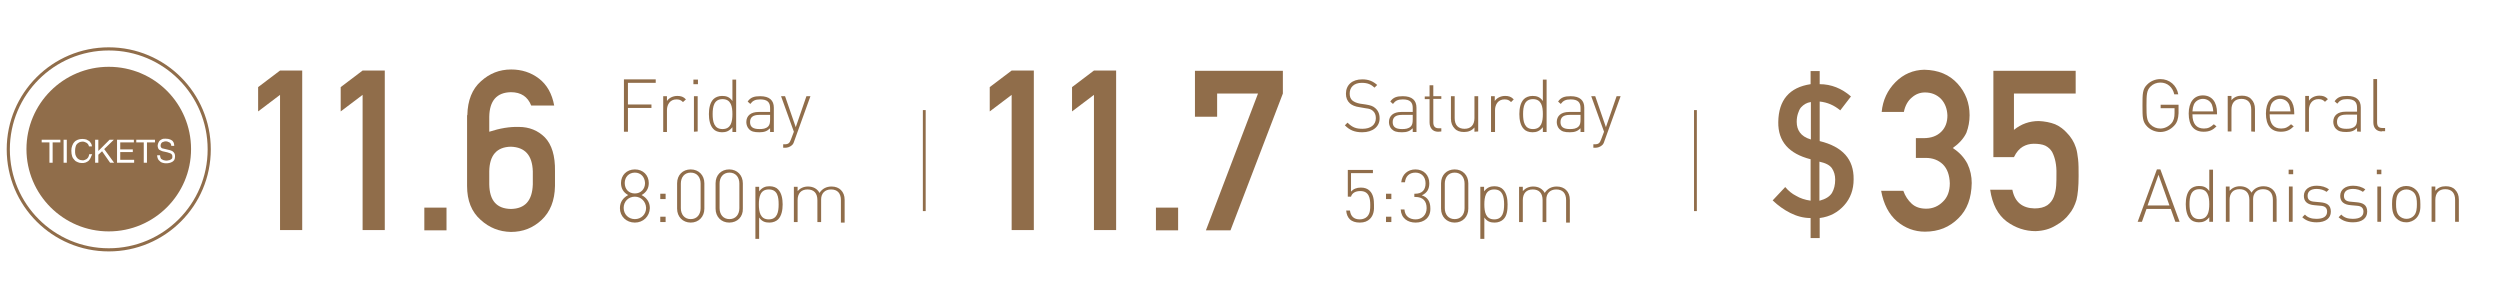 <?xml version="1.0" encoding="utf-8"?>
<!-- Generator: Adobe Illustrator 19.1.0, SVG Export Plug-In . SVG Version: 6.00 Build 0)  -->
<svg version="1.1" id="圖層_1" xmlns="http://www.w3.org/2000/svg" xmlns:xlink="http://www.w3.org/1999/xlink" x="0px" y="0px"
	 viewBox="157 346.8 935.6 108.2" style="enable-background:new 157 346.8 935.6 108.2;" xml:space="preserve">
<style type="text/css">
	.st0{fill:#906D4A;}
	.st1{fill:none;stroke:#906D4A;stroke-width:1.055;stroke-miterlimit:10;}
	.st2{fill:none;stroke:#906D4A;stroke-width:1.177;stroke-miterlimit:10;}
</style>
<g id="XMLID_4_">
	<g id="XMLID_122_">
		<g id="XMLID_519_">
			<path id="XMLID_558_" class="st0" d="M970.6,393.9c-1.3,1.4-3.2,2.3-5.1,2.3c-1.8,0-3.6-0.7-4.9-2c-1.8-1.8-1.8-3.5-1.8-7.9
				s0-6.2,1.8-7.9c1.3-1.3,3.1-2,4.9-2c3.4,0,6.1,2.3,6.7,5.7h-1.5c-0.6-2.7-2.6-4.4-5.2-4.4c-1.4,0-2.7,0.5-3.7,1.5
				c-1.4,1.4-1.5,2.9-1.5,7.1c0,4.2,0.1,5.7,1.5,7.1c1,1,2.3,1.5,3.7,1.5c1.5,0,3-0.7,4.1-1.9c0.9-1,1.2-2.2,1.2-3.9v-1.8h-5.2V386
				h6.7v3.2C972.2,391.2,971.8,392.7,970.6,393.9z"/>
			<path id="XMLID_555_" class="st0" d="M977.5,389.7c0,3.4,1.5,5.2,4.3,5.2c1.6,0,2.5-0.5,3.7-1.6l1,0.8c-1.3,1.3-2.6,2-4.8,2
				c-3.7,0-5.6-2.4-5.6-6.8c0-4.3,2-6.8,5.3-6.8s5.3,2.4,5.3,6.5v0.6h-9.2V389.7z M984.8,386c-0.6-1.4-1.9-2.2-3.4-2.2
				s-2.9,0.9-3.4,2.2c-0.3,0.8-0.4,1.2-0.5,2.5h7.8C985.2,387.3,985.1,386.9,984.8,386z"/>
			<path id="XMLID_553_" class="st0" d="M999.5,396v-8.2c0-2.6-1.3-4-3.7-4s-3.7,1.5-3.7,4v8.2h-1.4v-13.3h1.4v1.6
				c1-1.2,2.3-1.7,3.9-1.7c1.5,0,2.7,0.4,3.5,1.3c0.9,0.9,1.4,2.1,1.4,3.7v8.5L999.5,396L999.5,396z"/>
			<path id="XMLID_550_" class="st0" d="M1006.4,389.7c0,3.4,1.5,5.2,4.3,5.2c1.6,0,2.5-0.5,3.7-1.6l1,0.8c-1.3,1.3-2.6,2-4.8,2
				c-3.7,0-5.6-2.4-5.6-6.8c0-4.3,2-6.8,5.3-6.8s5.3,2.4,5.3,6.5v0.6h-9.2V389.7z M1013.7,386c-0.6-1.4-1.9-2.2-3.4-2.2
				s-2.9,0.9-3.4,2.2c-0.3,0.8-0.4,1.2-0.5,2.5h7.8C1014.1,387.3,1014,386.9,1013.7,386z"/>
			<path id="XMLID_548_" class="st0" d="M1027.1,384.9c-0.8-0.8-1.4-1-2.5-1c-2.3,0-3.5,1.9-3.5,4v8.2h-1.4v-13.4h1.4v1.8
				c0.8-1.2,2.3-1.9,3.9-1.9c1.3,0,2.3,0.3,3.2,1.3L1027.1,384.9z"/>
			<path id="XMLID_545_" class="st0" d="M1039.1,396v-1.3c-1.1,1.1-2.2,1.5-4,1.5c-2,0-3-0.3-3.9-1.2c-0.6-0.6-1-1.6-1-2.6
				c0-2.4,1.7-3.8,4.6-3.8h4.3v-1.5c0-2.1-1-3.2-3.7-3.2c-1.9,0-2.8,0.5-3.7,1.7l-1-0.9c1.1-1.6,2.5-2,4.7-2c3.5,0,5.1,1.6,5.1,4.3
				v9.1L1039.1,396L1039.1,396z M1039.1,389.7h-4.1c-2.3,0-3.4,0.9-3.4,2.7c0,1.8,1.1,2.6,3.5,2.6c1.2,0,2.4-0.1,3.3-1
				c0.5-0.5,0.7-1.3,0.7-2.5V389.7z"/>
			<path id="XMLID_543_" class="st0" d="M1048.4,396c-2.1,0-3.2-1.4-3.2-3.4v-16.2h1.4v16.1c0,1.5,0.5,2.2,2,2.2h1v1.2h-1.2V396z"/>
			<path id="XMLID_540_" class="st0" d="M971.1,429.8l-1.7-4.8h-9.1l-1.7,4.8H957l7.2-19.6h1.3l7.2,19.6H971.1z M964.8,412.2
				l-4.1,11.5h8.2L964.8,412.2z"/>
			<path id="XMLID_537_" class="st0" d="M983.8,429.8v-1.7c-1.2,1.5-2.4,1.9-3.9,1.9c-1.4,0-2.6-0.5-3.2-1.2
				c-1.3-1.3-1.7-3.5-1.7-5.6c0-2.1,0.4-4.3,1.7-5.6c0.7-0.7,1.9-1.2,3.2-1.2c1.5,0,2.8,0.3,3.9,1.9v-8h1.4v19.5H983.8z
				 M980.1,417.6c-3.2,0-3.7,2.8-3.7,5.6c0,2.7,0.5,5.6,3.7,5.6s3.7-2.8,3.7-5.6C983.8,420.4,983.3,417.6,980.1,417.6z"/>
			<path id="XMLID_535_" class="st0" d="M1007.6,429.8v-8.2c0-2.6-1.3-4-3.7-4c-2.3,0-3.7,1.5-3.7,3.7v8.5h-1.4v-8.2
				c0-2.6-1.3-4-3.7-4s-3.7,1.5-3.7,4v8.2H990v-13.2h1.4v1.6c1-1.1,2.3-1.7,3.9-1.7c2,0,3.5,0.9,4.3,2.4c1-1.6,2.6-2.4,4.5-2.4
				c1.5,0,2.7,0.5,3.5,1.3c0.9,0.9,1.4,2.1,1.4,3.7v8.3H1007.6z"/>
			<path id="XMLID_532_" class="st0" d="M1013.5,412v-1.7h1.7v1.7H1013.5z M1013.6,429.8v-13.2h1.4v13.2H1013.6z"/>
			<path id="XMLID_530_" class="st0" d="M1024,430c-2.3,0-4-0.6-5.4-1.9l1-1c1,1.1,2.4,1.6,4.3,1.6c2.6,0,4-0.9,4-2.7
				c0-1.4-0.8-2.1-2.5-2.2l-2.2-0.2c-2.7-0.2-4-1.4-4-3.5c0-2.3,1.9-3.8,4.8-3.8c1.8,0,3.5,0.5,4.6,1.4l-0.9,0.9
				c-1-0.7-2.3-1.1-3.7-1.1c-2.2,0-3.4,0.9-3.4,2.6c0,1.4,0.8,2.1,2.7,2.2l2.1,0.2c2.2,0.2,3.9,0.9,3.9,3.5
				C1029.3,428.5,1027.3,430,1024,430z"/>
			<path id="XMLID_528_" class="st0" d="M1037.6,430c-2.3,0-4-0.6-5.4-1.9l1-1c1,1.1,2.4,1.6,4.3,1.6c2.6,0,4-0.9,4-2.7
				c0-1.4-0.8-2.1-2.5-2.2l-2.2-0.2c-2.7-0.2-4-1.4-4-3.5c0-2.3,1.9-3.8,4.8-3.8c1.8,0,3.5,0.5,4.6,1.4l-0.9,0.9
				c-1-0.7-2.3-1.1-3.7-1.1c-2.2,0-3.4,0.9-3.4,2.6c0,1.4,0.8,2.1,2.7,2.2l2.1,0.2c2.2,0.2,3.9,0.9,3.9,3.5
				C1042.9,428.5,1040.9,430,1037.6,430z"/>
			<path id="XMLID_525_" class="st0" d="M1046.5,412v-1.7h1.7v1.7H1046.5z M1046.7,429.8v-13.2h1.4v13.2H1046.7z"/>
			<path id="XMLID_522_" class="st0" d="M1061.2,428.5c-0.9,0.9-2.2,1.5-3.7,1.5s-2.7-0.5-3.7-1.5c-1.4-1.4-1.6-3.4-1.6-5.3
				s0.2-3.9,1.6-5.3c0.9-0.9,2.2-1.5,3.7-1.5s2.7,0.5,3.7,1.5c1.4,1.4,1.6,3.4,1.6,5.3C1062.9,425.1,1062.6,427.1,1061.2,428.5z
				 M1060.3,418.8c-0.7-0.7-1.7-1.1-2.7-1.1c-1.1,0-2,0.4-2.7,1.1c-1.1,1.1-1.2,2.9-1.2,4.4s0.1,3.3,1.2,4.4
				c0.7,0.7,1.7,1.1,2.7,1.1c1.1,0,2-0.4,2.7-1.1c1.1-1.1,1.2-2.9,1.2-4.4S1061.4,419.9,1060.3,418.8z"/>
			<path id="XMLID_520_" class="st0" d="M1075.8,429.8v-8.2c0-2.6-1.3-4-3.7-4s-3.7,1.5-3.7,4v8.2h-1.4v-13.2h1.4v1.6
				c1-1.2,2.3-1.7,3.9-1.7c1.5,0,2.7,0.4,3.5,1.3c0.9,0.9,1.4,2.1,1.4,3.7v8.3H1075.8z"/>
		</g>
	</g>
	<g id="XMLID_113_">
		<g id="XMLID_285_">
			<path id="XMLID_290_" class="st0" d="M825.1,416.8c1.2,1.4,2.5,2.5,4.1,3.3c1.5,0.9,3.3,1.5,5.4,1.8v-15.5
				c-8.2-2.1-12.2-6.7-12.1-13.9c0.1-8.3,4.2-13,12.1-14.2v-4.9h3.4v4.9c4.3,0,8.3,1.6,11.7,4.6l-4,5.2c-2.3-1.9-4.8-3-7.7-3.3v14.8
				c8.6,2.1,12.8,6.8,12.7,14.3c0,3.9-1.2,7.1-3.5,9.7c-2.3,2.6-5.3,4.3-9.2,4.8v7.5h-3.4v-7.5c-2.7,0-5.2-0.7-7.6-1.9
				c-2.4-1.2-4.6-2.8-6.6-4.7L825.1,416.8z M834.6,385c-1.4,0.2-2.6,0.9-3.6,2c-0.5,0.6-0.8,1.3-1.1,2.2s-0.5,1.9-0.5,3.2
				c0,1.6,0.4,2.9,1.2,4s2.1,2,4.1,2.6v-14H834.6z M838,421.9c2.2-0.6,3.7-1.5,4.6-2.9c0.8-1.4,1.2-3,1.2-5c0-1.6-0.4-3-1.2-4.2
				s-2.4-2-4.7-2.5v14.6H838z"/>
			<path id="XMLID_288_" class="st0" d="M874,398.5h2.9c2.8,0,5-0.8,6.6-2.4c1.6-1.6,2.3-3.6,2.3-6.1c-0.1-2.5-0.9-4.6-2.4-6.2
				c-1.6-1.6-3.6-2.4-6-2.4c-1.8,0-3.4,0.6-4.8,1.8c-1.5,1.2-2.6,3-3.1,5.5h-8.3c0.4-4.4,2.2-8.2,5.2-11.2s6.6-4.5,10.7-4.6
				c5.3,0.1,9.4,1.8,12.5,5.2c3,3.3,4.5,7.3,4.5,11.8c0,2.3-0.4,4.5-1.2,6.6c-1,2.1-2.7,4-5.1,5.7c2.5,1.6,4.3,3.6,5.5,5.9
				c1.1,2.3,1.6,4.7,1.6,7.2c-0.1,5.6-1.7,10-5,13.2c-3.3,3.3-7.4,5-12.5,5c-3.9,0-7.4-1.3-10.5-3.9c-3-2.6-5-6.4-5.9-11.4h8.3
				c0.7,2,1.8,3.6,3.1,4.8c1.4,1.3,3.2,1.9,5.5,1.9c2.4,0,4.5-0.9,6.2-2.6c1.7-1.6,2.6-3.9,2.6-6.9c-0.1-3-0.9-5.4-2.6-7.1
				c-1.7-1.6-3.8-2.4-6.4-2.4H874V398.5z"/>
			<path id="XMLID_286_" class="st0" d="M903,373.3h30.8v8.5h-23.1v13.6c2.7-2.2,5.8-3.3,9.3-3.3c2.2,0.1,4.3,0.5,6.1,1.2
				c1.8,0.8,3.2,1.9,4.3,3.1c1.6,1.6,2.8,3.5,3.5,5.7c0.4,1.2,0.6,2.6,0.8,4.3c0.2,1.7,0.2,3.8,0.2,6.3c0,3.9-0.3,6.9-0.8,8.9
				c-0.6,2-1.5,3.9-2.8,5.4c-1.1,1.5-2.8,3-5,4.2c-2.1,1.3-4.6,2-7.5,2.1c-3.9,0-7.5-1.2-10.8-3.6c-3.3-2.5-5.4-6.4-6.2-11.9h8.3
				c0.9,4.6,3.7,6.9,8.3,7c2,0,3.6-0.4,4.8-1.2c1.1-0.8,1.9-1.8,2.4-3.1c0.5-1.3,0.8-2.7,0.9-4.2c0.1-1.5,0.1-2.9,0.1-4.3
				c0.1-3.4-0.5-6.2-1.6-8.3c-0.6-1-1.4-1.8-2.6-2.4c-1.1-0.5-2.6-0.7-4.3-0.7c-1.5,0-2.9,0.4-4.1,1.1c-1.2,0.7-2.4,2-3.3,3.9H903
				V373.3z"/>
		</g>
	</g>
</g>
<g id="XMLID_2_">
	<g id="XMLID_103_">
		<path id="XMLID_104_" class="st0" d="M261.8,382.3l-8.2,6.2v-9.1l8.2-6.2h8.3v59.7h-8.3V382.3z"/>
		<path id="XMLID_106_" class="st0" d="M292.7,382.3l-8.2,6.2v-9.1l8.2-6.2h8.3v59.7h-8.3V382.3z"/>
		<path id="XMLID_108_" class="st0" d="M315.8,424.5h8.3v8.5h-8.3V424.5z"/>
		<path id="XMLID_110_" class="st0" d="M331.9,389.9c0.1-5.5,1.8-9.8,5.1-12.7c3.2-2.9,6.9-4.4,11.3-4.4c3.9,0,7.4,1.1,10.4,3.4
			c3,2.3,4.9,5.7,5.7,10.1h-8.6c-1.3-3.3-3.8-5-7.6-5c-5.3,0.1-8,3.2-8.1,9.2v5.6c4-1.3,7.6-1.9,11.1-1.8c3.8,0,7.1,1.3,9.7,3.9
			c2.6,2.7,3.9,6.9,3.8,12.7v5.5c-0.1,5.5-1.8,9.7-5,12.7s-7,4.5-11.5,4.5c-4.4-0.1-8.1-1.6-11.3-4.5c-3.4-3-5.1-7.2-5.1-12.7v-26.5
			H331.9z M340.1,415.8c0.1,6.1,2.8,9.1,8.1,9.2c5.3-0.1,8-3.1,8.2-9.2v-4.9c-0.2-6-2.9-9-8.2-9.2c-5.3,0.1-8,3.2-8.1,9.2V415.8z"/>
	</g>
	<g id="XMLID_69_">
		<path id="XMLID_70_" class="st0" d="M392,377.8v8.1h8.8v1.3H392v8.9h-1.5v-19.6h11.9v1.3H392z"/>
		<path id="XMLID_72_" class="st0" d="M412.6,385c-0.8-0.8-1.4-1-2.5-1c-2.3,0-3.5,1.9-3.5,4v8.2h-1.4v-13.4h1.4v1.8
			c0.8-1.2,2.3-1.9,3.9-1.9c1.3,0,2.3,0.3,3.2,1.3L412.6,385z"/>
		<path id="XMLID_74_" class="st0" d="M416.5,378.3v-1.7h1.7v1.7H416.5z M416.7,396.1v-13.3h1.4V396L416.7,396.1L416.7,396.1z"/>
		<path id="XMLID_77_" class="st0" d="M431.1,396.1v-1.7c-1.2,1.5-2.4,1.9-3.9,1.9c-1.4,0-2.6-0.5-3.2-1.2c-1.3-1.3-1.7-3.5-1.7-5.6
			c0-2.1,0.4-4.3,1.7-5.6c0.7-0.7,1.9-1.2,3.2-1.2c1.5,0,2.8,0.3,3.9,1.9v-8h1.4v19.6h-1.4V396.1z M427.4,383.9
			c-3.2,0-3.7,2.8-3.7,5.6c0,2.8,0.5,5.6,3.7,5.6s3.7-2.8,3.7-5.6C431.1,386.7,430.6,383.9,427.4,383.9z"/>
		<path id="XMLID_80_" class="st0" d="M445.2,396.1v-1.3c-1.1,1.1-2.2,1.5-4,1.5c-2,0-3.1-0.3-3.9-1.2c-0.6-0.6-1-1.6-1-2.6
			c0-2.4,1.7-3.8,4.6-3.8h4.3v-1.5c0-2.1-1-3.2-3.7-3.2c-1.9,0-2.8,0.5-3.7,1.7l-1-0.9c1.1-1.6,2.5-2,4.7-2c3.5,0,5.1,1.6,5.1,4.3
			v9.1h-1.4V396.1z M445.2,389.8h-4.1c-2.3,0-3.4,0.9-3.4,2.7c0,1.8,1.1,2.6,3.5,2.6c1.2,0,2.4-0.1,3.3-1c0.5-0.5,0.7-1.3,0.7-2.5
			V389.8z"/>
		<path id="XMLID_83_" class="st0" d="M454.2,399.7c-0.2,0.7-0.5,1.2-0.9,1.5c-0.7,0.6-1.6,0.9-2.5,0.9h-0.7v-1.3h0.5
			c1.5,0,1.9-0.5,2.4-1.8l1.1-2.9l-4.8-13.3h1.5l4,11.6l4-11.6h1.5L454.2,399.7z"/>
		<path id="XMLID_85_" class="st0" d="M394.6,430.1c-3.2,0-5.6-2.3-5.6-5.4c0-2.3,1.2-3.9,3.1-4.9c-1.7-0.9-2.7-2.4-2.7-4.5
			c0-2.9,2.1-5.1,5.2-5.1s5.2,2.2,5.2,5.1c0,2-0.9,3.5-2.7,4.5c1.9,1,3.1,2.6,3.1,4.9C400.1,427.8,397.7,430.1,394.6,430.1z
			 M394.6,420.4c-2.4,0-4.2,1.8-4.2,4.2c0,2.4,1.8,4.2,4.2,4.2s4.2-1.8,4.2-4.2C398.7,422.2,396.9,420.4,394.6,420.4z M394.6,411.4
			c-2.2,0-3.8,1.6-3.8,3.9s1.5,3.9,3.8,3.9c2.2,0,3.8-1.6,3.8-3.9C398.3,413,396.8,411.4,394.6,411.4z"/>
		<path id="XMLID_89_" class="st0" d="M404.1,421.3v-2h2v2H404.1z M404.1,429.9v-2h2v2H404.1z"/>
		<path id="XMLID_92_" class="st0" d="M415.5,430.1c-3,0-5.1-2.2-5.1-5.2v-9.5c0-3.1,2.1-5.2,5.1-5.2s5.1,2.2,5.1,5.2v9.5
			C420.6,427.9,418.5,430.1,415.5,430.1z M419.2,415.5c0-2.3-1.3-4.1-3.7-4.1c-2.4,0-3.7,1.8-3.7,4.1v9.2c0,2.3,1.3,4.1,3.7,4.1
			s3.7-1.8,3.7-4.1V415.5z"/>
		<path id="XMLID_95_" class="st0" d="M429.9,430.1c-3,0-5.1-2.2-5.1-5.2v-9.5c0-3.1,2.1-5.2,5.1-5.2s5.1,2.2,5.1,5.2v9.5
			C435.1,427.9,433,430.1,429.9,430.1z M433.7,415.5c0-2.3-1.3-4.1-3.7-4.1c-2.4,0-3.7,1.8-3.7,4.1v9.2c0,2.3,1.3,4.1,3.7,4.1
			c2.4,0,3.7-1.8,3.7-4.1V415.5z"/>
		<path id="XMLID_98_" class="st0" d="M448.2,428.9c-0.7,0.7-1.9,1.2-3.2,1.2c-1.5,0-2.8-0.3-3.9-1.9v8h-1.4v-19.5h1.4v1.7
			c1.2-1.5,2.4-1.9,3.9-1.9c1.4,0,2.6,0.5,3.2,1.2c1.3,1.3,1.7,3.5,1.7,5.6C449.9,425.4,449.5,427.6,448.2,428.9z M444.7,417.7
			c-3.2,0-3.7,2.8-3.7,5.6s0.5,5.6,3.7,5.6s3.7-2.8,3.7-5.6S448,417.7,444.7,417.7z"/>
		<path id="XMLID_101_" class="st0" d="M471.7,429.9v-8.2c0-2.6-1.3-4-3.7-4c-2.3,0-3.7,1.5-3.7,3.7v8.5h-1.4v-8.2
			c0-2.6-1.3-4-3.7-4c-2.4,0-3.7,1.5-3.7,4v8.2h-1.4v-13.2h1.4v1.6c1-1.1,2.3-1.7,3.9-1.7c2,0,3.5,0.9,4.3,2.4
			c1-1.6,2.6-2.4,4.5-2.4c1.5,0,2.7,0.5,3.5,1.3c0.9,0.9,1.4,2.1,1.4,3.7v8.5h-1.4V429.9z"/>
	</g>
</g>
<g id="XMLID_3_">
	<g id="XMLID_60_">
		<path id="XMLID_61_" class="st0" d="M535.6,382.3l-8.2,6.2v-9.1l8.2-6.2h8.3v59.7h-8.3V382.3z"/>
		<path id="XMLID_63_" class="st0" d="M566.4,382.3l-8.2,6.2v-9.1l8.2-6.2h8.3v59.7h-8.3V382.3z"/>
		<path id="XMLID_65_" class="st0" d="M589.6,424.5h8.3v8.5h-8.3V424.5z"/>
		<path id="XMLID_67_" class="st0" d="M604.2,373.3h32.9v8.5L617.5,433h-9.2l19.5-51.2h-15.3v8.7h-8.3V373.3z"/>
	</g>
	<g id="XMLID_8_">
		<path id="XMLID_9_" class="st0" d="M666.8,396.3c-2.9,0-4.7-0.8-6.5-2.6l1-1c1.8,1.8,3.2,2.3,5.6,2.3c3.1,0,5-1.5,5-4
			c0-1.2-0.4-2.1-1.1-2.7c-0.7-0.6-1.2-0.8-2.8-1l-2.3-0.4c-1.5-0.2-2.7-0.7-3.5-1.4c-1-0.9-1.5-2.1-1.5-3.6c0-3.3,2.3-5.4,6.1-5.4
			c2.4,0,4,0.7,5.6,2.1l-1,1c-1.2-1.1-2.4-1.8-4.8-1.8c-2.8,0-4.5,1.6-4.5,4c0,1.1,0.3,2,1,2.6s1.8,1,2.9,1.2l2.1,0.3
			c1.8,0.3,2.7,0.6,3.5,1.3c1.1,0.9,1.7,2.2,1.7,3.8C673.4,394.1,670.8,396.3,666.8,396.3z"/>
		<path id="XMLID_13_" class="st0" d="M685.7,396.1v-1.3c-1.1,1.1-2.2,1.5-4,1.5c-2,0-3-0.3-3.9-1.2c-0.6-0.6-1-1.6-1-2.6
			c0-2.4,1.7-3.8,4.6-3.8h4.3v-1.5c0-2.1-1-3.2-3.7-3.2c-1.9,0-2.8,0.5-3.7,1.7l-1-0.9c1.1-1.6,2.5-2,4.7-2c3.5,0,5.1,1.6,5.1,4.3
			v9.1h-1.4V396.1z M685.7,389.8h-4.1c-2.3,0-3.4,0.9-3.4,2.7c0,1.8,1.1,2.6,3.5,2.6c1.2,0,2.4-0.1,3.3-1c0.5-0.5,0.7-1.3,0.7-2.5
			V389.8z"/>
		<path id="XMLID_19_" class="st0" d="M695.2,396.1c-2.1,0-3.2-1.5-3.2-3.5v-8.7h-1.8v-1h1.8v-4.2h1.4v4.1h3v1h-3v8.8
			c0,1.4,0.6,2.2,2,2.2h1v1.2L695.2,396.1L695.2,396.1z"/>
		<path id="XMLID_26_" class="st0" d="M708.8,396.1v-1.6c-1,1.2-2.3,1.7-3.9,1.7c-1.5,0-2.7-0.4-3.5-1.3c-0.9-0.9-1.4-2.1-1.4-3.7
			v-8.4h1.4v8.2c0,2.6,1.3,4,3.7,4s3.7-1.5,3.7-4v-8.2h1.4V396L708.8,396.1L708.8,396.1z"/>
		<path id="XMLID_29_" class="st0" d="M722.5,385c-0.8-0.8-1.4-1-2.5-1c-2.3,0-3.5,1.9-3.5,4v8.2H715v-13.4h1.4v1.8
			c0.8-1.2,2.3-1.9,3.9-1.9c1.3,0,2.3,0.3,3.2,1.3L722.5,385z"/>
		<path id="XMLID_31_" class="st0" d="M734.4,396.1v-1.7c-1.2,1.5-2.4,1.9-3.9,1.9c-1.4,0-2.6-0.5-3.2-1.2c-1.3-1.3-1.7-3.5-1.7-5.6
			c0-2.1,0.4-4.3,1.7-5.6c0.7-0.7,1.9-1.2,3.2-1.2c1.5,0,2.8,0.3,3.9,1.9v-8h1.4v19.6h-1.4V396.1z M730.7,383.9
			c-3.2,0-3.7,2.8-3.7,5.6c0,2.8,0.5,5.6,3.7,5.6s3.7-2.8,3.7-5.6C734.4,386.7,733.9,383.9,730.7,383.9z"/>
		<path id="XMLID_34_" class="st0" d="M748.5,396.1v-1.3c-1.1,1.1-2.2,1.5-4,1.5c-2,0-3-0.3-3.9-1.2c-0.6-0.6-1-1.6-1-2.6
			c0-2.4,1.7-3.8,4.6-3.8h4.3v-1.5c0-2.1-1-3.2-3.7-3.2c-1.9,0-2.8,0.5-3.7,1.7l-1-0.9c1.1-1.6,2.5-2,4.7-2c3.5,0,5.1,1.6,5.1,4.3
			v9.1h-1.4V396.1z M748.5,389.8h-4.1c-2.3,0-3.4,0.9-3.4,2.7c0,1.8,1.1,2.6,3.5,2.6c1.2,0,2.4-0.1,3.3-1c0.5-0.5,0.7-1.3,0.7-2.5
			V389.8z"/>
		<path id="XMLID_39_" class="st0" d="M757.4,399.7c-0.2,0.7-0.5,1.2-0.9,1.5c-0.7,0.6-1.6,0.9-2.5,0.9h-0.7v-1.3h0.5
			c1.5,0,1.9-0.5,2.4-1.8l1.1-2.9l-4.8-13.3h1.5l4,11.6l4-11.6h1.5L757.4,399.7z"/>
		<path id="XMLID_41_" class="st0" d="M669.7,428.7c-0.9,0.9-2.1,1.4-3.8,1.4c-1.6,0-2.9-0.4-3.8-1.3c-0.7-0.7-1.2-1.8-1.3-3.2h1.4
			c0.3,2.1,1.4,3.3,3.7,3.3c1.1,0,2.1-0.4,2.7-1c1.2-1.2,1.2-2.9,1.2-4.4c0-2.4-0.4-5.2-3.7-5.2c-1.8,0-3.1,0.7-3.5,2.1h-1.2v-10
			h9.4v1.2h-8.2v6.9c0.9-1,2.1-1.5,3.7-1.5c1.4,0,2.5,0.4,3.3,1.2c1.4,1.4,1.6,3.4,1.6,5.3C671.3,425.4,671.1,427.3,669.7,428.7z"/>
		<path id="XMLID_47_" class="st0" d="M675.7,421.3v-2h2v2H675.7z M675.7,429.9v-2h2v2H675.7z"/>
		<path id="XMLID_50_" class="st0" d="M686.8,430.1c-3,0-5.4-1.6-5.6-4.9h1.4c0.2,2.7,2.1,3.7,4.2,3.7c2.3,0,4.1-1.6,4.1-4.2
			s-1.3-4.2-4.3-4.2h-0.3v-1.2h0.3c2.6,0,3.9-1.4,3.9-3.9c0-2.6-1.7-4-3.8-4c-2.3,0-3.7,1.4-3.9,3.6h-1.4c0.3-3,2.5-4.8,5.3-4.8
			c3.1,0,5.2,2.1,5.2,5.2c0,2.1-0.8,3.6-2.8,4.5c2.2,0.7,3.2,2.4,3.2,4.9C692.4,428.2,690,430.1,686.8,430.1z"/>
		<path id="XMLID_52_" class="st0" d="M701.4,430.1c-3,0-5.1-2.2-5.1-5.2v-9.5c0-3.1,2.1-5.2,5.1-5.2s5.1,2.2,5.1,5.2v9.5
			C706.5,427.9,704.4,430.1,701.4,430.1z M705.1,415.5c0-2.3-1.3-4.1-3.7-4.1s-3.7,1.8-3.7,4.1v9.2c0,2.3,1.3,4.1,3.7,4.1
			s3.7-1.8,3.7-4.1V415.5z"/>
		<path id="XMLID_55_" class="st0" d="M719.6,428.9c-0.7,0.7-1.9,1.2-3.2,1.2c-1.5,0-2.8-0.3-3.9-1.9v8H711v-19.5h1.4v1.7
			c1.2-1.5,2.4-1.9,3.9-1.9c1.4,0,2.6,0.5,3.2,1.2c1.3,1.3,1.7,3.5,1.7,5.6C721.2,425.4,721,427.6,719.6,428.9z M716.2,417.7
			c-3.2,0-3.7,2.8-3.7,5.6s0.5,5.6,3.7,5.6s3.7-2.8,3.7-5.6S719.4,417.7,716.2,417.7z"/>
		<path id="XMLID_58_" class="st0" d="M743.1,429.9v-8.2c0-2.6-1.3-4-3.7-4c-2.3,0-3.7,1.5-3.7,3.7v8.5h-1.4v-8.2c0-2.6-1.3-4-3.7-4
			s-3.7,1.5-3.7,4v8.2h-1.4v-13.2h1.4v1.6c1-1.1,2.3-1.7,3.9-1.7c2,0,3.5,0.9,4.3,2.4c1-1.6,2.6-2.4,4.5-2.4c1.5,0,2.7,0.5,3.5,1.3
			c0.9,0.9,1.4,2.1,1.4,3.7v8.5h-1.4V429.9z"/>
	</g>
</g>
<line id="XMLID_11_" class="st1" x1="502.9" y1="388" x2="502.9" y2="425.8"/>
<line id="XMLID_7_" class="st1" x1="791.5" y1="388" x2="791.5" y2="425.8"/>
<circle id="XMLID_6_" class="st2" cx="197.7" cy="402.7" r="37.6"/>
<path class="st0" d="M197.7,371.8c-17,0-30.8,13.8-30.8,30.8s13.8,30.8,30.8,30.8s30.8-13.8,30.8-30.8S214.8,371.8,197.7,371.8z
	 M179.6,400.1h-2.9v7.6h-1.2v-7.6h-2.9v-1h7V400.1z M182,407.7h-1.2v-8.6h1.2V407.7z M190.9,405.9c-0.2,0.4-0.4,0.7-0.6,0.9
	c-0.2,0.3-0.5,0.4-0.8,0.6c-0.3,0.1-0.5,0.3-0.8,0.3c-0.3,0.1-0.5,0.1-0.7,0.1c-0.2,0-0.4,0-0.5,0c-0.5,0-1-0.1-1.4-0.3
	c-0.5-0.2-0.9-0.4-1.2-0.8c-0.4-0.4-0.7-0.8-0.9-1.4s-0.3-1.3-0.3-2.1c0-0.7,0.1-1.3,0.3-1.8c0.2-0.5,0.4-1,0.8-1.4
	c0.3-0.4,0.8-0.7,1.3-0.9c0.5-0.2,1.1-0.3,1.7-0.3c0.6,0,1,0.1,1.5,0.2c0.4,0.2,0.8,0.4,1.1,0.6c0.3,0.3,0.5,0.6,0.7,0.9
	c0.2,0.3,0.3,0.7,0.3,1.1h-1.1c-0.1-0.4-0.2-0.7-0.4-0.9s-0.4-0.4-0.6-0.5s-0.5-0.2-0.7-0.3s-0.5-0.1-0.7-0.1
	c-0.4,0-0.8,0.1-1.1,0.2c-0.3,0.1-0.6,0.4-0.9,0.6c-0.3,0.3-0.5,0.6-0.6,1.1c-0.1,0.4-0.2,0.9-0.2,1.5c0,0.5,0,1,0.1,1.4
	c0.1,0.4,0.3,0.8,0.5,1.1c0.2,0.3,0.5,0.6,0.9,0.8c0.4,0.2,0.8,0.3,1.4,0.3c0.2,0,0.4,0,0.6-0.1c0.2-0.1,0.5-0.2,0.7-0.3
	s0.5-0.4,0.7-0.7c0.2-0.3,0.3-0.7,0.4-1.2h1.1C191.2,405.1,191.1,405.5,190.9,405.9z M198.2,407.7l-3-4.3l-1.4,1.3v3h-1.2v-8.6h1.2
	v4.2l4.2-4.2h1.6l-3.6,3.5l3.7,5.1H198.2z M207.2,407.7h-6.4v-8.6h6.3v1H202v2.6h4.7v1H202v2.9h5.2V407.7z M215,400.1H212v7.6h-1.2
	v-7.6H208v-1h7V400.1z M221.4,407.4c-0.3,0.2-0.7,0.3-1.1,0.4c-0.4,0.1-0.8,0.1-1.1,0.1c-0.4,0-0.7,0-1-0.1
	c-0.3-0.1-0.5-0.1-0.7-0.2s-0.4-0.2-0.5-0.3c-0.1-0.1-0.2-0.2-0.3-0.3c-0.4-0.3-0.6-0.7-0.7-1c-0.1-0.4-0.2-0.7-0.2-1.1h1.1
	c0,0.4,0.1,0.7,0.2,1c0.1,0.3,0.3,0.5,0.6,0.6s0.5,0.3,0.8,0.3c0.3,0.1,0.6,0.1,0.8,0.1c0.2,0,0.4,0,0.7-0.1c0.3,0,0.5-0.1,0.7-0.2
	c0.2-0.1,0.4-0.2,0.6-0.4c0.2-0.2,0.2-0.4,0.2-0.8c0-0.2,0-0.4-0.1-0.6s-0.2-0.3-0.3-0.4c-0.1-0.1-0.3-0.2-0.6-0.3s-0.5-0.2-0.9-0.3
	l-1.8-0.4c-0.1,0-0.3-0.1-0.5-0.2s-0.4-0.2-0.6-0.3s-0.4-0.3-0.5-0.6s-0.2-0.6-0.2-0.9c0-0.3,0.1-0.7,0.2-1c0.1-0.3,0.3-0.6,0.5-0.9
	c0.2-0.2,0.5-0.4,0.9-0.6c0.4-0.2,0.8-0.2,1.3-0.2c0.8,0,1.3,0.1,1.8,0.3c0.4,0.2,0.8,0.4,1,0.7c0.2,0.3,0.4,0.6,0.4,0.9
	c0.1,0.3,0.1,0.6,0.1,0.8h-1.1c0-0.3-0.1-0.6-0.2-0.8c-0.1-0.2-0.3-0.4-0.5-0.5c-0.2-0.1-0.4-0.2-0.7-0.3c-0.2-0.1-0.5-0.1-0.7-0.1
	c-0.2,0-0.4,0-0.6,0.1s-0.4,0.1-0.6,0.2s-0.4,0.3-0.5,0.5c-0.1,0.2-0.2,0.5-0.2,0.8c0,0.2,0,0.3,0.1,0.5c0.1,0.1,0.1,0.2,0.2,0.3
	c0.1,0.1,0.2,0.2,0.3,0.2c0.1,0,0.2,0.1,0.4,0.1l2.5,0.6c0.3,0.1,0.5,0.2,0.8,0.3c0.2,0.1,0.4,0.3,0.6,0.5c0.2,0.2,0.3,0.4,0.4,0.7
	s0.1,0.6,0.1,0.9c0,0.5-0.1,0.9-0.3,1.3C222,406.9,221.8,407.2,221.4,407.4z"/>
</svg>
